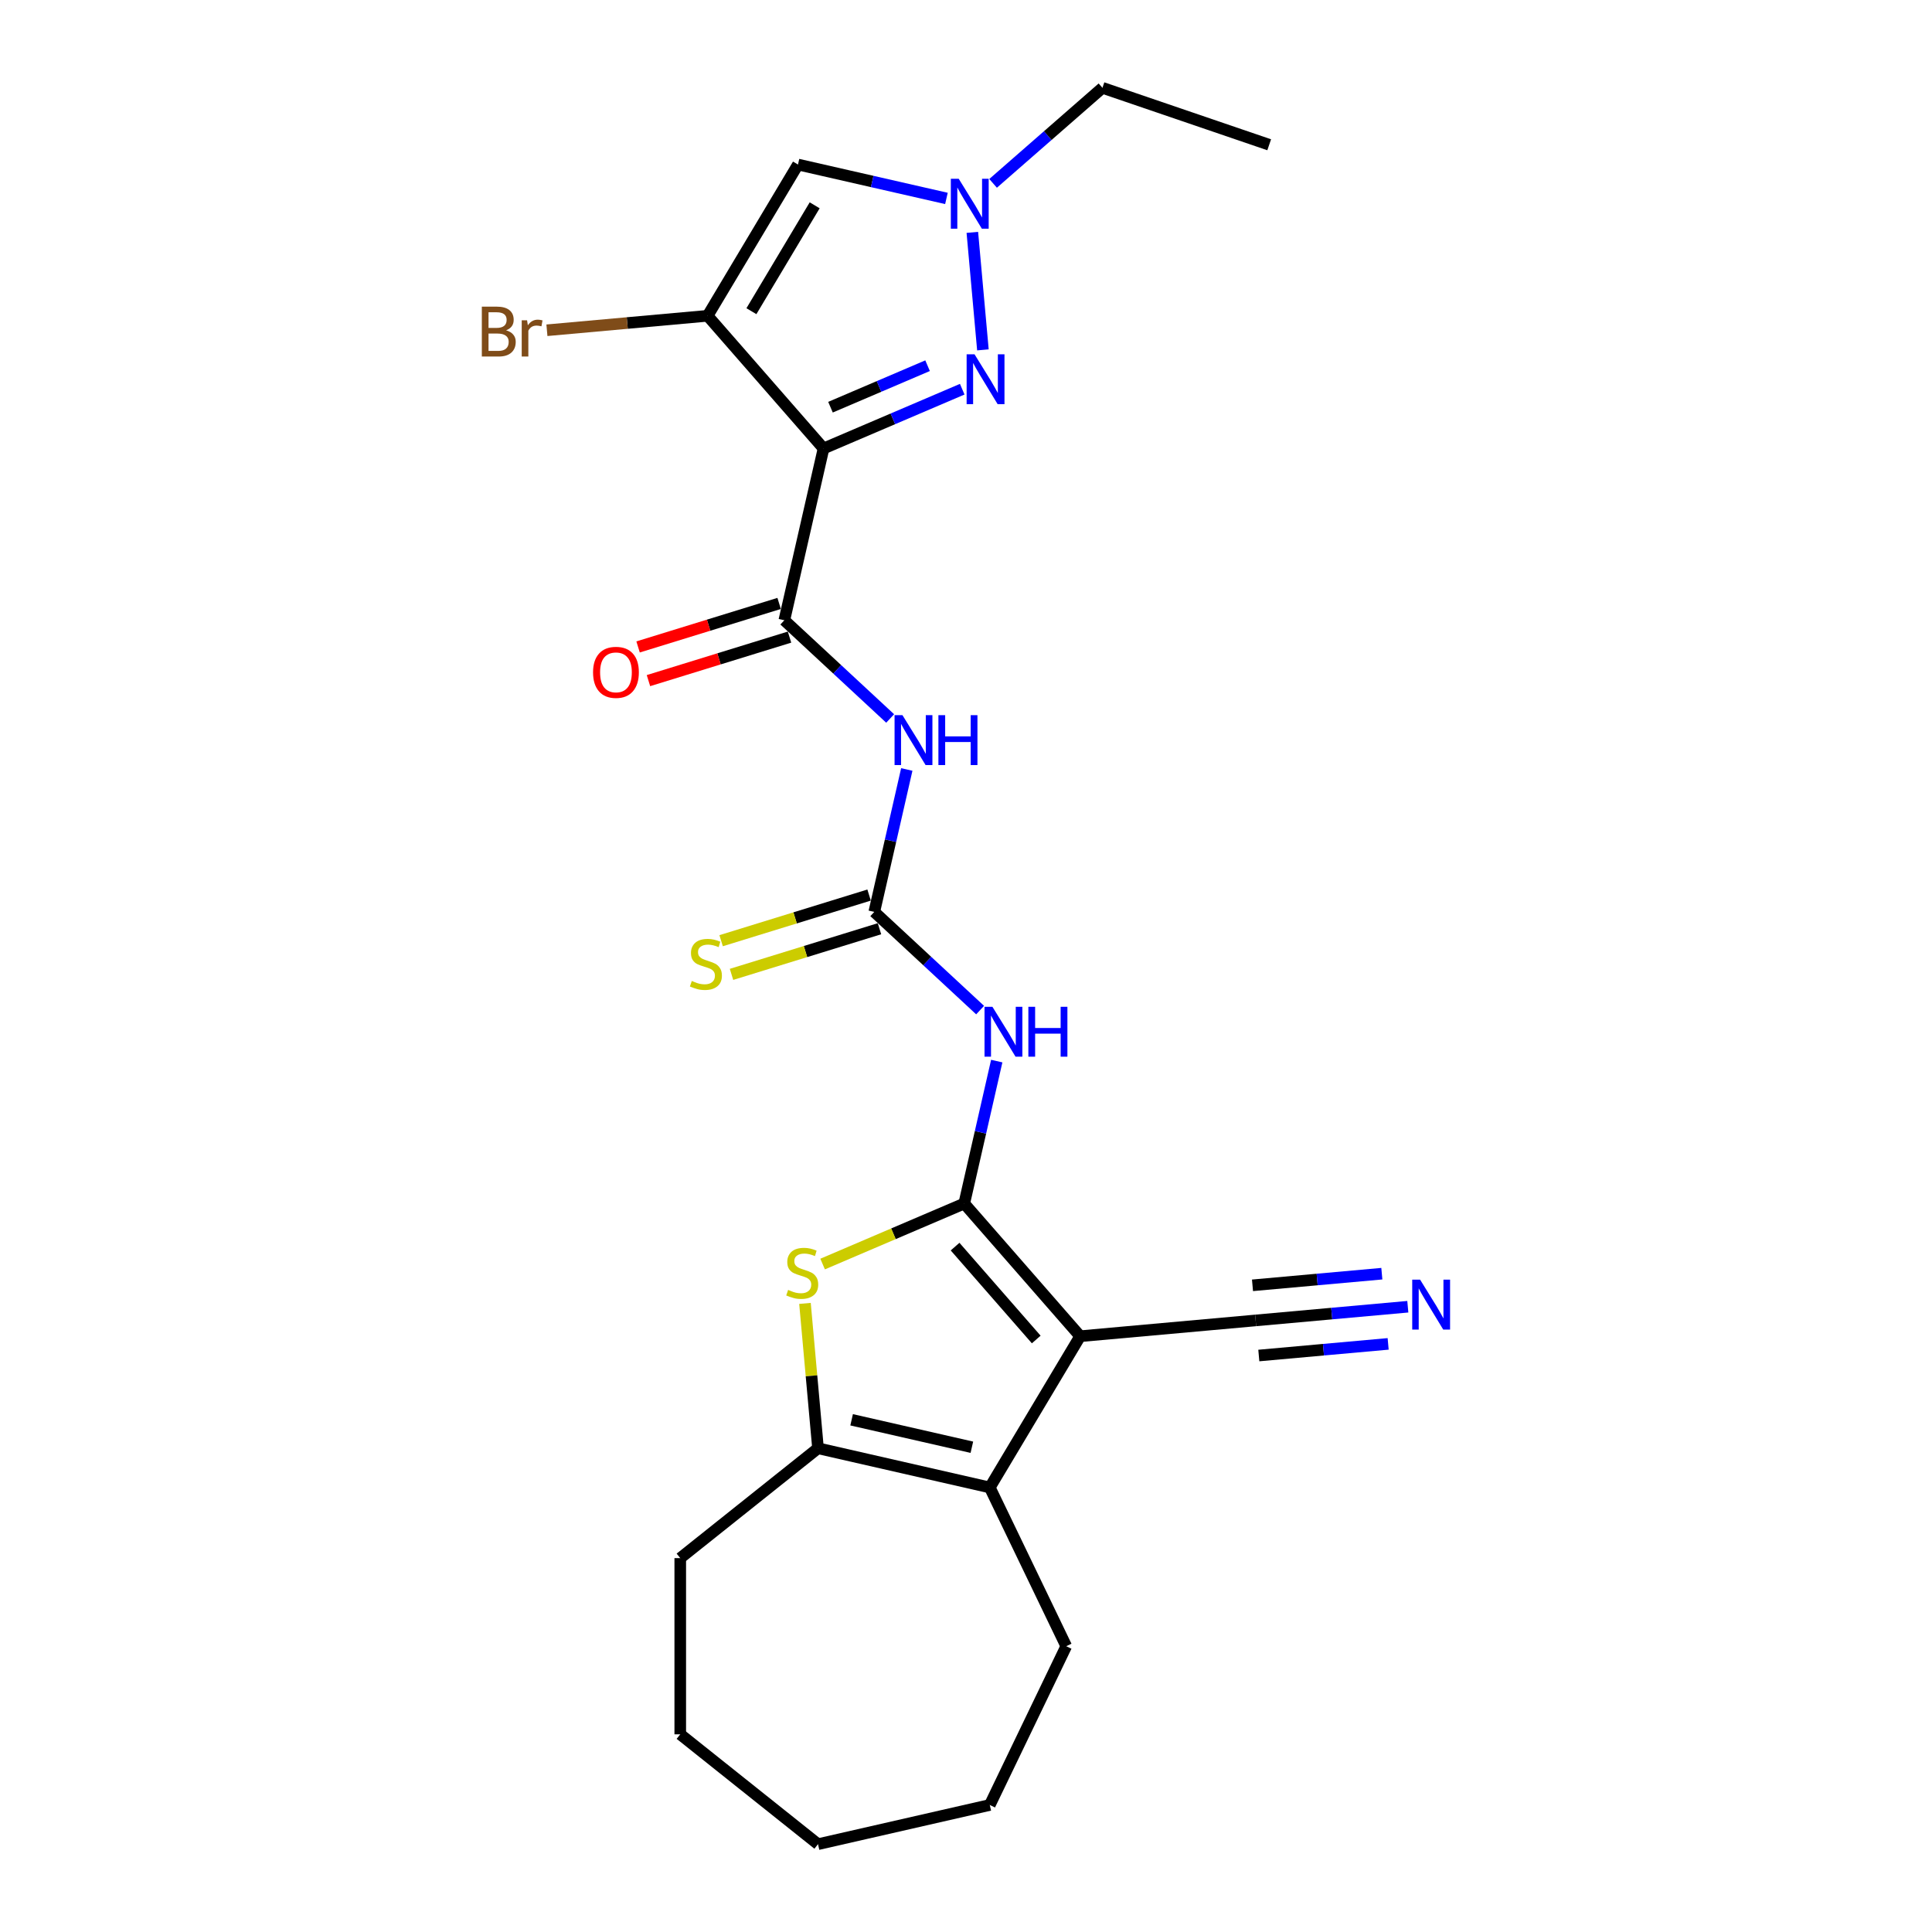 <?xml version='1.0' encoding='iso-8859-1'?>
<svg version='1.1' baseProfile='full'
              xmlns='http://www.w3.org/2000/svg'
                      xmlns:rdkit='http://www.rdkit.org/xml'
                      xmlns:xlink='http://www.w3.org/1999/xlink'
                  xml:space='preserve'
width='1000px' height='1000px' viewBox='0 0 1000 1000'>
<!-- END OF HEADER -->
<rect style='opacity:1.0;fill:#FFFFFF;stroke:none' width='1000' height='1000' x='0' y='0'> </rect>
<path class='bond-0' d='M 499.088,622.942 L 559.092,691.623' style='fill:none;fill-rule:evenodd;stroke:#000000;stroke-width:6px;stroke-linecap:butt;stroke-linejoin:miter;stroke-opacity:1' />
<path class='bond-0' d='M 494.352,645.245 L 536.355,693.322' style='fill:none;fill-rule:evenodd;stroke:#000000;stroke-width:6px;stroke-linecap:butt;stroke-linejoin:miter;stroke-opacity:1' />
<path class='bond-4' d='M 499.088,622.942 L 462.438,638.607' style='fill:none;fill-rule:evenodd;stroke:#000000;stroke-width:6px;stroke-linecap:butt;stroke-linejoin:miter;stroke-opacity:1' />
<path class='bond-4' d='M 462.438,638.607 L 425.788,654.272' style='fill:none;fill-rule:evenodd;stroke:#CCCC00;stroke-width:6px;stroke-linecap:butt;stroke-linejoin:miter;stroke-opacity:1' />
<path class='bond-7' d='M 499.088,622.942 L 507.501,586.082' style='fill:none;fill-rule:evenodd;stroke:#000000;stroke-width:6px;stroke-linecap:butt;stroke-linejoin:miter;stroke-opacity:1' />
<path class='bond-7' d='M 507.501,586.082 L 515.914,549.222' style='fill:none;fill-rule:evenodd;stroke:#0000FF;stroke-width:6px;stroke-linecap:butt;stroke-linejoin:miter;stroke-opacity:1' />
<path class='bond-6' d='M 559.092,691.623 L 512.316,769.914' style='fill:none;fill-rule:evenodd;stroke:#000000;stroke-width:6px;stroke-linecap:butt;stroke-linejoin:miter;stroke-opacity:1' />
<path class='bond-13' d='M 559.092,691.623 L 649.926,683.448' style='fill:none;fill-rule:evenodd;stroke:#000000;stroke-width:6px;stroke-linecap:butt;stroke-linejoin:miter;stroke-opacity:1' />
<path class='bond-1' d='M 426.261,232.136 L 405.967,321.05' style='fill:none;fill-rule:evenodd;stroke:#000000;stroke-width:6px;stroke-linecap:butt;stroke-linejoin:miter;stroke-opacity:1' />
<path class='bond-2' d='M 426.261,232.136 L 366.256,163.456' style='fill:none;fill-rule:evenodd;stroke:#000000;stroke-width:6px;stroke-linecap:butt;stroke-linejoin:miter;stroke-opacity:1' />
<path class='bond-3' d='M 426.261,232.136 L 462.154,216.795' style='fill:none;fill-rule:evenodd;stroke:#000000;stroke-width:6px;stroke-linecap:butt;stroke-linejoin:miter;stroke-opacity:1' />
<path class='bond-3' d='M 462.154,216.795 L 498.047,201.453' style='fill:none;fill-rule:evenodd;stroke:#0000FF;stroke-width:6px;stroke-linecap:butt;stroke-linejoin:miter;stroke-opacity:1' />
<path class='bond-3' d='M 429.86,210.762 L 454.985,200.023' style='fill:none;fill-rule:evenodd;stroke:#000000;stroke-width:6px;stroke-linecap:butt;stroke-linejoin:miter;stroke-opacity:1' />
<path class='bond-3' d='M 454.985,200.023 L 480.11,189.284' style='fill:none;fill-rule:evenodd;stroke:#0000FF;stroke-width:6px;stroke-linecap:butt;stroke-linejoin:miter;stroke-opacity:1' />
<path class='bond-11' d='M 366.256,163.456 L 413.033,85.165' style='fill:none;fill-rule:evenodd;stroke:#000000;stroke-width:6px;stroke-linecap:butt;stroke-linejoin:miter;stroke-opacity:1' />
<path class='bond-11' d='M 388.931,161.068 L 421.675,106.264' style='fill:none;fill-rule:evenodd;stroke:#000000;stroke-width:6px;stroke-linecap:butt;stroke-linejoin:miter;stroke-opacity:1' />
<path class='bond-17' d='M 366.256,163.456 L 324.67,167.199' style='fill:none;fill-rule:evenodd;stroke:#000000;stroke-width:6px;stroke-linecap:butt;stroke-linejoin:miter;stroke-opacity:1' />
<path class='bond-17' d='M 324.67,167.199 L 283.084,170.942' style='fill:none;fill-rule:evenodd;stroke:#7F4C19;stroke-width:6px;stroke-linecap:butt;stroke-linejoin:miter;stroke-opacity:1' />
<path class='bond-12' d='M 508.754,181.098 L 503.28,120.272' style='fill:none;fill-rule:evenodd;stroke:#0000FF;stroke-width:6px;stroke-linecap:butt;stroke-linejoin:miter;stroke-opacity:1' />
<path class='bond-10' d='M 416.653,674.637 L 420.027,712.128' style='fill:none;fill-rule:evenodd;stroke:#CCCC00;stroke-width:6px;stroke-linecap:butt;stroke-linejoin:miter;stroke-opacity:1' />
<path class='bond-10' d='M 420.027,712.128 L 423.402,749.62' style='fill:none;fill-rule:evenodd;stroke:#000000;stroke-width:6px;stroke-linecap:butt;stroke-linejoin:miter;stroke-opacity:1' />
<path class='bond-5' d='M 405.967,321.05 L 433.356,346.464' style='fill:none;fill-rule:evenodd;stroke:#000000;stroke-width:6px;stroke-linecap:butt;stroke-linejoin:miter;stroke-opacity:1' />
<path class='bond-5' d='M 433.356,346.464 L 460.746,371.878' style='fill:none;fill-rule:evenodd;stroke:#0000FF;stroke-width:6px;stroke-linecap:butt;stroke-linejoin:miter;stroke-opacity:1' />
<path class='bond-16' d='M 403.278,312.335 L 366.772,323.596' style='fill:none;fill-rule:evenodd;stroke:#000000;stroke-width:6px;stroke-linecap:butt;stroke-linejoin:miter;stroke-opacity:1' />
<path class='bond-16' d='M 366.772,323.596 L 330.266,334.857' style='fill:none;fill-rule:evenodd;stroke:#FF0000;stroke-width:6px;stroke-linecap:butt;stroke-linejoin:miter;stroke-opacity:1' />
<path class='bond-16' d='M 408.655,329.765 L 372.148,341.026' style='fill:none;fill-rule:evenodd;stroke:#000000;stroke-width:6px;stroke-linecap:butt;stroke-linejoin:miter;stroke-opacity:1' />
<path class='bond-16' d='M 372.148,341.026 L 335.642,352.287' style='fill:none;fill-rule:evenodd;stroke:#FF0000;stroke-width:6px;stroke-linecap:butt;stroke-linejoin:miter;stroke-opacity:1' />
<path class='bond-18' d='M 512.316,769.914 L 551.886,852.083' style='fill:none;fill-rule:evenodd;stroke:#000000;stroke-width:6px;stroke-linecap:butt;stroke-linejoin:miter;stroke-opacity:1' />
<path class='bond-25' d='M 512.316,769.914 L 423.402,749.62' style='fill:none;fill-rule:evenodd;stroke:#000000;stroke-width:6px;stroke-linecap:butt;stroke-linejoin:miter;stroke-opacity:1' />
<path class='bond-25' d='M 503.037,749.087 L 440.798,734.881' style='fill:none;fill-rule:evenodd;stroke:#000000;stroke-width:6px;stroke-linecap:butt;stroke-linejoin:miter;stroke-opacity:1' />
<path class='bond-8' d='M 507.307,522.824 L 479.917,497.41' style='fill:none;fill-rule:evenodd;stroke:#0000FF;stroke-width:6px;stroke-linecap:butt;stroke-linejoin:miter;stroke-opacity:1' />
<path class='bond-8' d='M 479.917,497.41 L 452.527,471.996' style='fill:none;fill-rule:evenodd;stroke:#000000;stroke-width:6px;stroke-linecap:butt;stroke-linejoin:miter;stroke-opacity:1' />
<path class='bond-9' d='M 452.527,471.996 L 460.94,435.136' style='fill:none;fill-rule:evenodd;stroke:#000000;stroke-width:6px;stroke-linecap:butt;stroke-linejoin:miter;stroke-opacity:1' />
<path class='bond-9' d='M 460.94,435.136 L 469.353,398.276' style='fill:none;fill-rule:evenodd;stroke:#0000FF;stroke-width:6px;stroke-linecap:butt;stroke-linejoin:miter;stroke-opacity:1' />
<path class='bond-15' d='M 449.839,463.281 L 411.545,475.094' style='fill:none;fill-rule:evenodd;stroke:#000000;stroke-width:6px;stroke-linecap:butt;stroke-linejoin:miter;stroke-opacity:1' />
<path class='bond-15' d='M 411.545,475.094 L 373.251,486.906' style='fill:none;fill-rule:evenodd;stroke:#CCCC00;stroke-width:6px;stroke-linecap:butt;stroke-linejoin:miter;stroke-opacity:1' />
<path class='bond-15' d='M 455.215,480.711 L 416.922,492.523' style='fill:none;fill-rule:evenodd;stroke:#000000;stroke-width:6px;stroke-linecap:butt;stroke-linejoin:miter;stroke-opacity:1' />
<path class='bond-15' d='M 416.922,492.523 L 378.628,504.335' style='fill:none;fill-rule:evenodd;stroke:#CCCC00;stroke-width:6px;stroke-linecap:butt;stroke-linejoin:miter;stroke-opacity:1' />
<path class='bond-19' d='M 423.402,749.62 L 352.098,806.482' style='fill:none;fill-rule:evenodd;stroke:#000000;stroke-width:6px;stroke-linecap:butt;stroke-linejoin:miter;stroke-opacity:1' />
<path class='bond-27' d='M 413.033,85.165 L 451.452,93.934' style='fill:none;fill-rule:evenodd;stroke:#000000;stroke-width:6px;stroke-linecap:butt;stroke-linejoin:miter;stroke-opacity:1' />
<path class='bond-27' d='M 451.452,93.934 L 489.872,102.703' style='fill:none;fill-rule:evenodd;stroke:#0000FF;stroke-width:6px;stroke-linecap:butt;stroke-linejoin:miter;stroke-opacity:1' />
<path class='bond-20' d='M 514.022,94.909 L 542.325,70.182' style='fill:none;fill-rule:evenodd;stroke:#0000FF;stroke-width:6px;stroke-linecap:butt;stroke-linejoin:miter;stroke-opacity:1' />
<path class='bond-20' d='M 542.325,70.182 L 570.627,45.455' style='fill:none;fill-rule:evenodd;stroke:#000000;stroke-width:6px;stroke-linecap:butt;stroke-linejoin:miter;stroke-opacity:1' />
<path class='bond-14' d='M 649.926,683.448 L 689.305,679.903' style='fill:none;fill-rule:evenodd;stroke:#000000;stroke-width:6px;stroke-linecap:butt;stroke-linejoin:miter;stroke-opacity:1' />
<path class='bond-14' d='M 689.305,679.903 L 728.684,676.359' style='fill:none;fill-rule:evenodd;stroke:#0000FF;stroke-width:6px;stroke-linecap:butt;stroke-linejoin:miter;stroke-opacity:1' />
<path class='bond-14' d='M 651.561,701.614 L 685.033,698.602' style='fill:none;fill-rule:evenodd;stroke:#000000;stroke-width:6px;stroke-linecap:butt;stroke-linejoin:miter;stroke-opacity:1' />
<path class='bond-14' d='M 685.033,698.602 L 718.505,695.589' style='fill:none;fill-rule:evenodd;stroke:#0000FF;stroke-width:6px;stroke-linecap:butt;stroke-linejoin:miter;stroke-opacity:1' />
<path class='bond-14' d='M 648.291,665.281 L 681.763,662.268' style='fill:none;fill-rule:evenodd;stroke:#000000;stroke-width:6px;stroke-linecap:butt;stroke-linejoin:miter;stroke-opacity:1' />
<path class='bond-14' d='M 681.763,662.268 L 715.235,659.256' style='fill:none;fill-rule:evenodd;stroke:#0000FF;stroke-width:6px;stroke-linecap:butt;stroke-linejoin:miter;stroke-opacity:1' />
<path class='bond-22' d='M 551.886,852.083 L 512.316,934.251' style='fill:none;fill-rule:evenodd;stroke:#000000;stroke-width:6px;stroke-linecap:butt;stroke-linejoin:miter;stroke-opacity:1' />
<path class='bond-23' d='M 352.098,806.482 L 352.098,897.683' style='fill:none;fill-rule:evenodd;stroke:#000000;stroke-width:6px;stroke-linecap:butt;stroke-linejoin:miter;stroke-opacity:1' />
<path class='bond-21' d='M 570.627,45.455 L 656.933,74.931' style='fill:none;fill-rule:evenodd;stroke:#000000;stroke-width:6px;stroke-linecap:butt;stroke-linejoin:miter;stroke-opacity:1' />
<path class='bond-26' d='M 512.316,934.251 L 423.402,954.545' style='fill:none;fill-rule:evenodd;stroke:#000000;stroke-width:6px;stroke-linecap:butt;stroke-linejoin:miter;stroke-opacity:1' />
<path class='bond-24' d='M 352.098,897.683 L 423.402,954.545' style='fill:none;fill-rule:evenodd;stroke:#000000;stroke-width:6px;stroke-linecap:butt;stroke-linejoin:miter;stroke-opacity:1' />
<path  class='atom-4' d='M 504.413 183.378
L 512.876 197.058
Q 513.715 198.408, 515.065 200.852
Q 516.415 203.296, 516.488 203.442
L 516.488 183.378
L 519.917 183.378
L 519.917 209.206
L 516.378 209.206
L 507.295 194.249
Q 506.237 192.498, 505.106 190.492
Q 504.012 188.485, 503.683 187.865
L 503.683 209.206
L 500.327 209.206
L 500.327 183.378
L 504.413 183.378
' fill='#0000FF'/>
<path  class='atom-5' d='M 407.93 667.651
Q 408.222 667.761, 409.426 668.271
Q 410.63 668.782, 411.943 669.11
Q 413.293 669.402, 414.606 669.402
Q 417.051 669.402, 418.473 668.235
Q 419.896 667.031, 419.896 664.952
Q 419.896 663.529, 419.166 662.653
Q 418.473 661.778, 417.379 661.304
Q 416.284 660.829, 414.46 660.282
Q 412.162 659.589, 410.776 658.932
Q 409.426 658.276, 408.441 656.889
Q 407.493 655.503, 407.493 653.168
Q 407.493 649.922, 409.682 647.915
Q 411.907 645.909, 416.284 645.909
Q 419.276 645.909, 422.668 647.332
L 421.829 650.141
Q 418.729 648.864, 416.394 648.864
Q 413.877 648.864, 412.49 649.922
Q 411.104 650.943, 411.141 652.731
Q 411.141 654.117, 411.834 654.956
Q 412.563 655.795, 413.585 656.269
Q 414.643 656.744, 416.394 657.291
Q 418.729 658.02, 420.115 658.75
Q 421.501 659.48, 422.486 660.975
Q 423.508 662.434, 423.508 664.952
Q 423.508 668.527, 421.1 670.46
Q 418.729 672.357, 414.752 672.357
Q 412.454 672.357, 410.703 671.846
Q 408.988 671.372, 406.945 670.533
L 407.93 667.651
' fill='#CCCC00'/>
<path  class='atom-8' d='M 513.673 521.114
L 522.136 534.794
Q 522.975 536.144, 524.325 538.588
Q 525.675 541.033, 525.748 541.179
L 525.748 521.114
L 529.177 521.114
L 529.177 546.942
L 525.638 546.942
L 516.555 531.986
Q 515.497 530.234, 514.366 528.228
Q 513.271 526.222, 512.943 525.601
L 512.943 546.942
L 509.587 546.942
L 509.587 521.114
L 513.673 521.114
' fill='#0000FF'/>
<path  class='atom-8' d='M 532.278 521.114
L 535.78 521.114
L 535.78 532.095
L 548.986 532.095
L 548.986 521.114
L 552.488 521.114
L 552.488 546.942
L 548.986 546.942
L 548.986 535.013
L 535.78 535.013
L 535.78 546.942
L 532.278 546.942
L 532.278 521.114
' fill='#0000FF'/>
<path  class='atom-10' d='M 467.112 370.168
L 475.575 383.848
Q 476.415 385.198, 477.764 387.642
Q 479.114 390.087, 479.187 390.232
L 479.187 370.168
L 482.616 370.168
L 482.616 395.996
L 479.078 395.996
L 469.994 381.039
Q 468.936 379.288, 467.805 377.282
Q 466.711 375.276, 466.382 374.655
L 466.382 395.996
L 463.026 395.996
L 463.026 370.168
L 467.112 370.168
' fill='#0000FF'/>
<path  class='atom-10' d='M 485.717 370.168
L 489.219 370.168
L 489.219 381.149
L 502.425 381.149
L 502.425 370.168
L 505.927 370.168
L 505.927 395.996
L 502.425 395.996
L 502.425 384.067
L 489.219 384.067
L 489.219 395.996
L 485.717 395.996
L 485.717 370.168
' fill='#0000FF'/>
<path  class='atom-13' d='M 496.238 92.545
L 504.701 106.225
Q 505.54 107.575, 506.89 110.019
Q 508.24 112.463, 508.313 112.609
L 508.313 92.545
L 511.742 92.545
L 511.742 118.373
L 508.203 118.373
L 499.12 103.416
Q 498.062 101.665, 496.931 99.659
Q 495.836 97.652, 495.508 97.032
L 495.508 118.373
L 492.152 118.373
L 492.152 92.545
L 496.238 92.545
' fill='#0000FF'/>
<path  class='atom-15' d='M 735.05 662.359
L 743.513 676.039
Q 744.352 677.388, 745.702 679.833
Q 747.052 682.277, 747.125 682.423
L 747.125 662.359
L 750.554 662.359
L 750.554 688.187
L 747.015 688.187
L 737.932 673.23
Q 736.874 671.479, 735.743 669.472
Q 734.649 667.466, 734.32 666.846
L 734.32 688.187
L 730.964 688.187
L 730.964 662.359
L 735.05 662.359
' fill='#0000FF'/>
<path  class='atom-16' d='M 358.082 507.743
Q 358.374 507.852, 359.578 508.363
Q 360.782 508.874, 362.095 509.202
Q 363.445 509.494, 364.758 509.494
Q 367.202 509.494, 368.625 508.326
Q 370.048 507.123, 370.048 505.043
Q 370.048 503.621, 369.318 502.745
Q 368.625 501.869, 367.531 501.395
Q 366.436 500.921, 364.612 500.374
Q 362.314 499.681, 360.928 499.024
Q 359.578 498.367, 358.593 496.981
Q 357.645 495.595, 357.645 493.26
Q 357.645 490.013, 359.833 488.007
Q 362.059 486.001, 366.436 486.001
Q 369.428 486.001, 372.82 487.423
L 371.981 490.232
Q 368.881 488.955, 366.546 488.955
Q 364.029 488.955, 362.642 490.013
Q 361.256 491.035, 361.293 492.822
Q 361.293 494.209, 361.986 495.048
Q 362.715 495.887, 363.737 496.361
Q 364.795 496.835, 366.546 497.382
Q 368.881 498.112, 370.267 498.842
Q 371.653 499.571, 372.638 501.067
Q 373.659 502.526, 373.659 505.043
Q 373.659 508.618, 371.252 510.552
Q 368.881 512.449, 364.904 512.449
Q 362.606 512.449, 360.855 511.938
Q 359.14 511.464, 357.097 510.625
L 358.082 507.743
' fill='#CCCC00'/>
<path  class='atom-17' d='M 306.962 348.005
Q 306.962 341.803, 310.026 338.338
Q 313.09 334.872, 318.818 334.872
Q 324.545 334.872, 327.61 338.338
Q 330.674 341.803, 330.674 348.005
Q 330.674 354.28, 327.573 357.855
Q 324.472 361.393, 318.818 361.393
Q 313.127 361.393, 310.026 357.855
Q 306.962 354.316, 306.962 348.005
M 318.818 358.475
Q 322.758 358.475, 324.874 355.848
Q 327.026 353.185, 327.026 348.005
Q 327.026 342.934, 324.874 340.381
Q 322.758 337.791, 318.818 337.791
Q 314.878 337.791, 312.726 340.344
Q 310.61 342.898, 310.61 348.005
Q 310.61 353.222, 312.726 355.848
Q 314.878 358.475, 318.818 358.475
' fill='#FF0000'/>
<path  class='atom-18' d='M 261.943 170.974
Q 264.424 171.667, 265.664 173.2
Q 266.941 174.695, 266.941 176.921
Q 266.941 180.496, 264.643 182.539
Q 262.381 184.545, 258.077 184.545
L 249.394 184.545
L 249.394 158.717
L 257.019 158.717
Q 261.433 158.717, 263.658 160.505
Q 265.883 162.292, 265.883 165.575
Q 265.883 169.479, 261.943 170.974
M 252.86 161.635
L 252.86 169.734
L 257.019 169.734
Q 259.572 169.734, 260.885 168.713
Q 262.235 167.655, 262.235 165.575
Q 262.235 161.635, 257.019 161.635
L 252.86 161.635
M 258.077 181.627
Q 260.594 181.627, 261.943 180.423
Q 263.293 179.219, 263.293 176.921
Q 263.293 174.805, 261.797 173.747
Q 260.338 172.652, 257.529 172.652
L 252.86 172.652
L 252.86 181.627
L 258.077 181.627
' fill='#7F4C19'/>
<path  class='atom-18' d='M 272.815 165.794
L 273.216 168.384
Q 275.186 165.466, 278.396 165.466
Q 279.417 165.466, 280.804 165.831
L 280.256 168.895
Q 278.688 168.53, 277.812 168.53
Q 276.28 168.53, 275.259 169.15
Q 274.274 169.734, 273.471 171.157
L 273.471 184.545
L 270.042 184.545
L 270.042 165.794
L 272.815 165.794
' fill='#7F4C19'/>
</svg>
